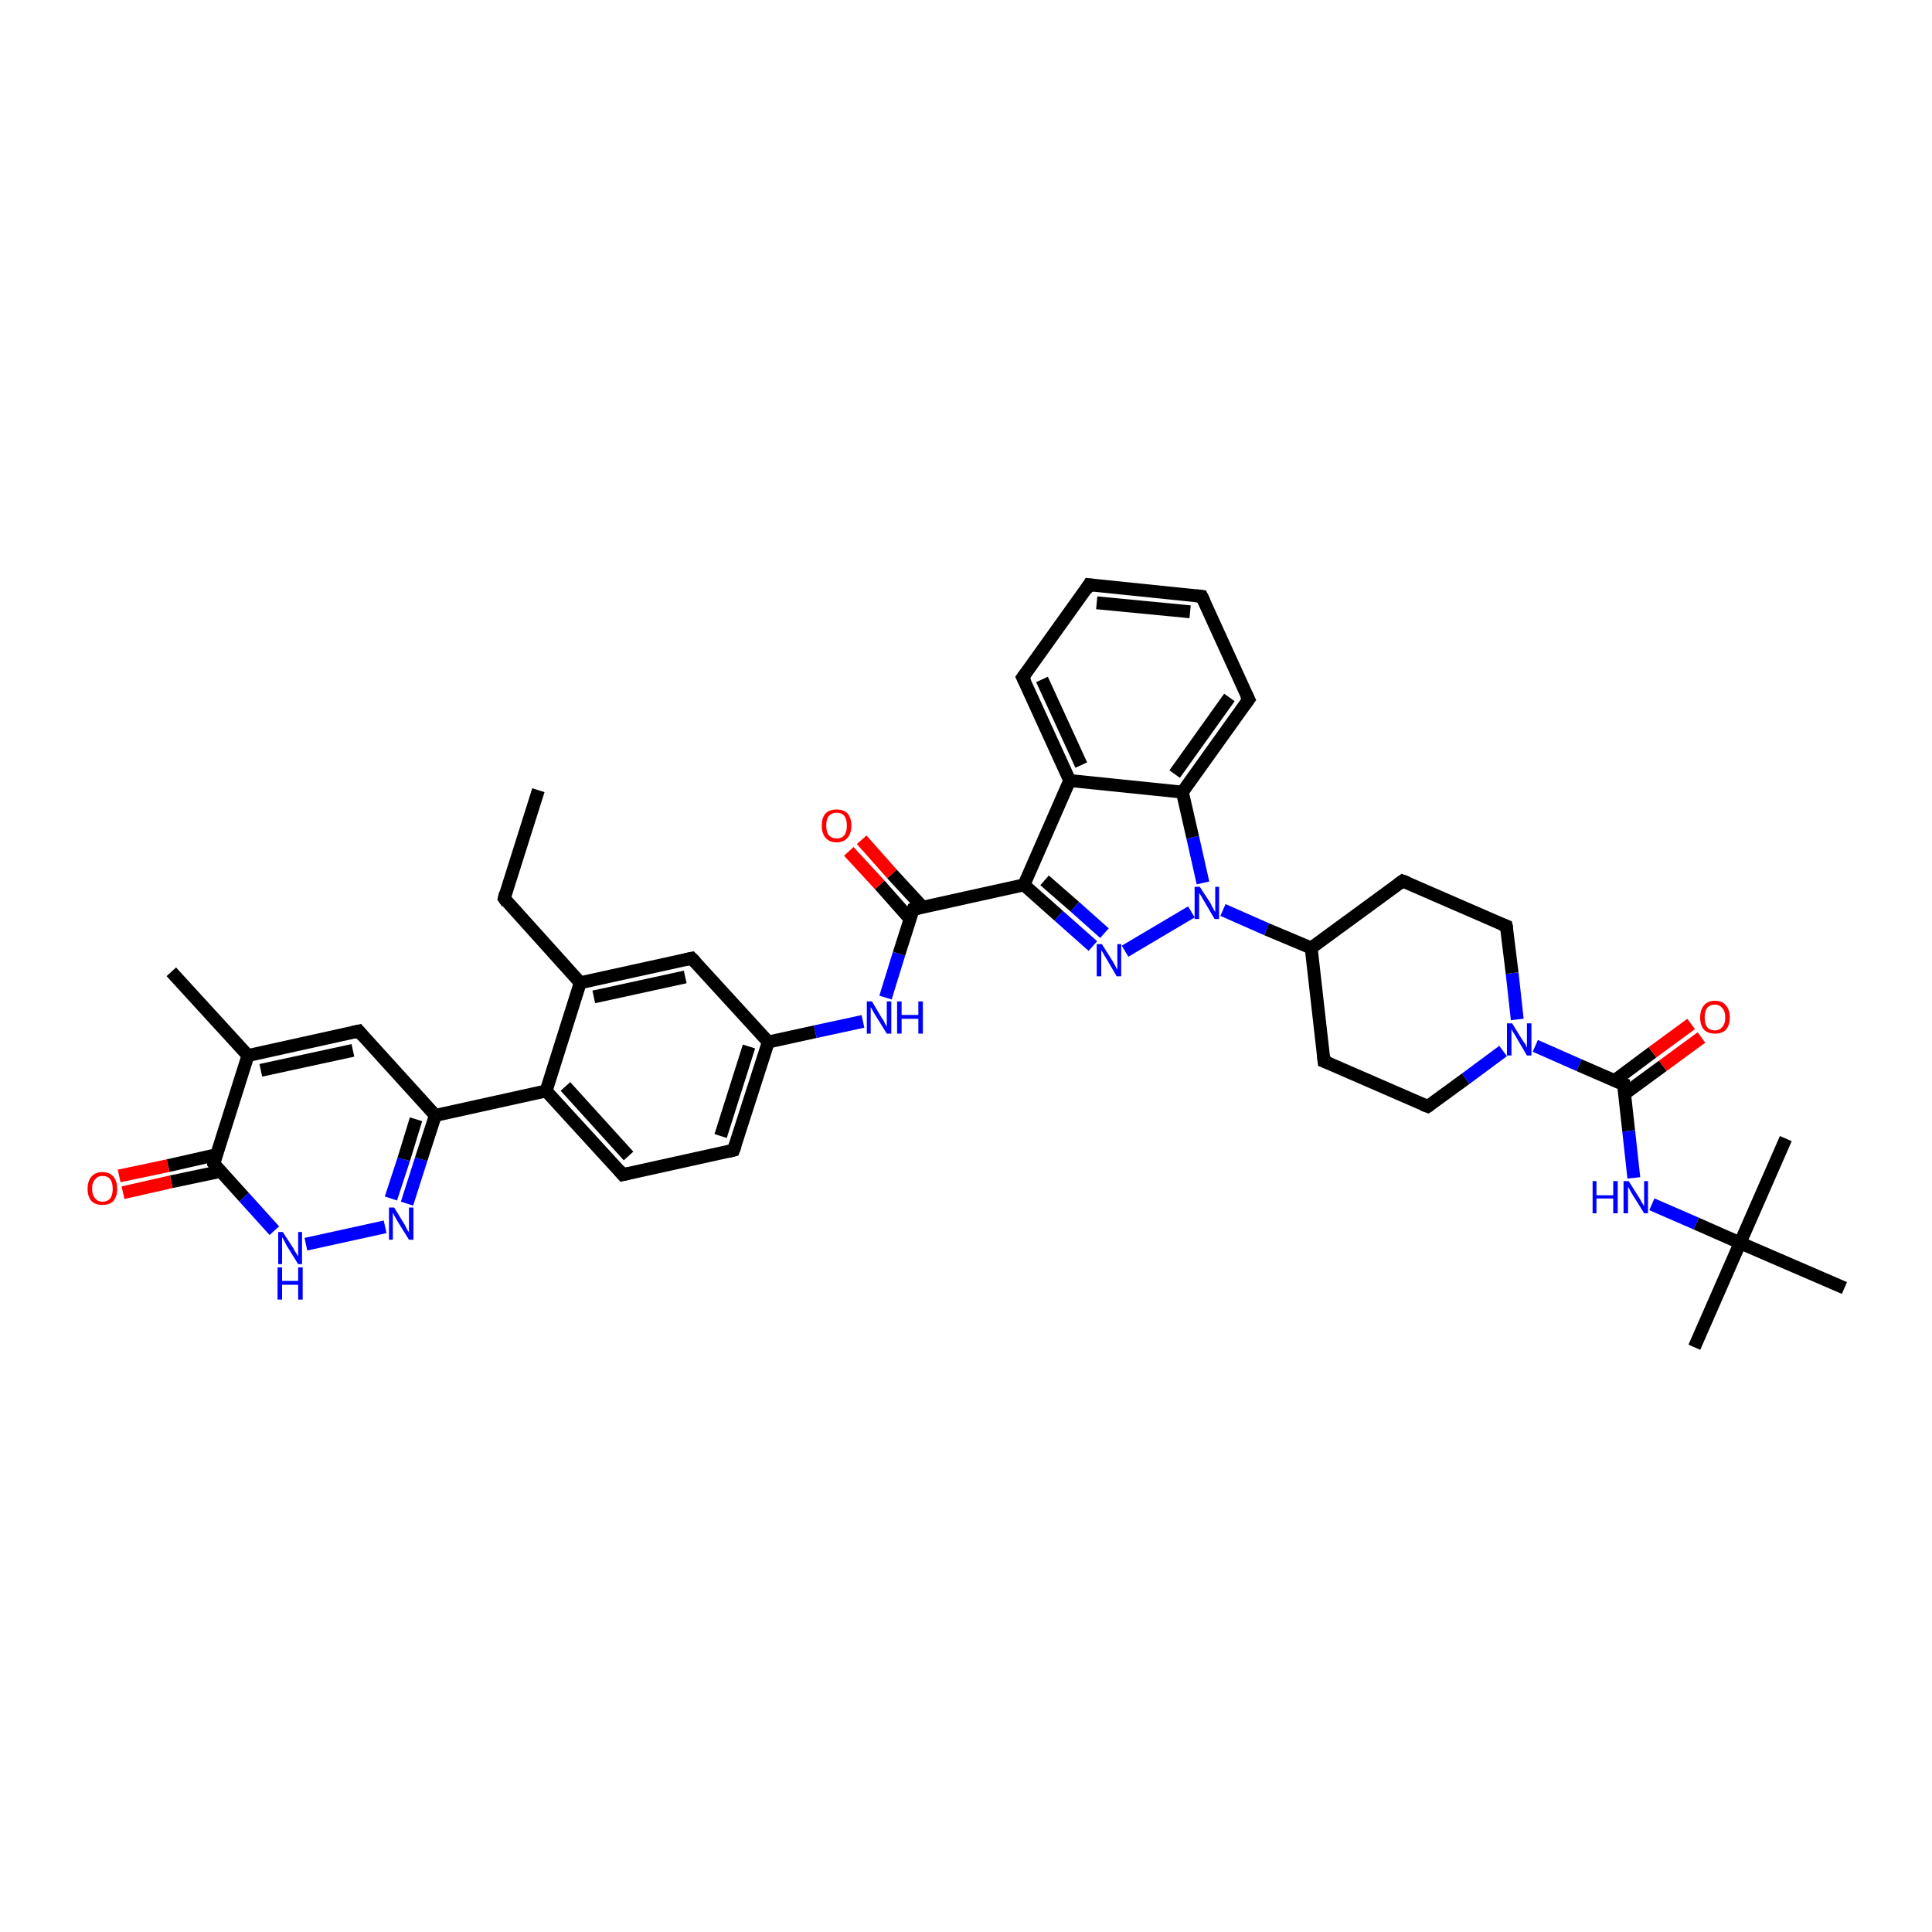 <?xml version='1.0' encoding='iso-8859-1'?>
<svg version='1.1' baseProfile='full'
              xmlns='http://www.w3.org/2000/svg'
                      xmlns:rdkit='http://www.rdkit.org/xml'
                      xmlns:xlink='http://www.w3.org/1999/xlink'
                  xml:space='preserve'
width='300px' height='300px' viewBox='0 0 300 300'>
<!-- END OF HEADER -->
<rect style='opacity:1.0;fill:#FFFFFF;stroke:none' width='300.0' height='300.0' x='0.0' y='0.0'> </rect>
<path class='bond-0 atom-0 atom-1' d='M 83.6,122.7 L 78.3,139.5' style='fill:none;fill-rule:evenodd;stroke:#000000;stroke-width:2.0px;stroke-linecap:butt;stroke-linejoin:miter;stroke-opacity:1' />
<path class='bond-1 atom-1 atom-2' d='M 78.3,139.5 L 90.1,152.6' style='fill:none;fill-rule:evenodd;stroke:#000000;stroke-width:2.0px;stroke-linecap:butt;stroke-linejoin:miter;stroke-opacity:1' />
<path class='bond-2 atom-2 atom-3' d='M 90.1,152.6 L 107.4,148.8' style='fill:none;fill-rule:evenodd;stroke:#000000;stroke-width:2.0px;stroke-linecap:butt;stroke-linejoin:miter;stroke-opacity:1' />
<path class='bond-2 atom-2 atom-3' d='M 92.2,154.8 L 106.4,151.7' style='fill:none;fill-rule:evenodd;stroke:#000000;stroke-width:2.0px;stroke-linecap:butt;stroke-linejoin:miter;stroke-opacity:1' />
<path class='bond-3 atom-3 atom-4' d='M 107.4,148.8 L 119.3,161.8' style='fill:none;fill-rule:evenodd;stroke:#000000;stroke-width:2.0px;stroke-linecap:butt;stroke-linejoin:miter;stroke-opacity:1' />
<path class='bond-4 atom-4 atom-5' d='M 119.3,161.8 L 126.6,160.2' style='fill:none;fill-rule:evenodd;stroke:#000000;stroke-width:2.0px;stroke-linecap:butt;stroke-linejoin:miter;stroke-opacity:1' />
<path class='bond-4 atom-4 atom-5' d='M 126.6,160.2 L 134.0,158.6' style='fill:none;fill-rule:evenodd;stroke:#0000FF;stroke-width:2.0px;stroke-linecap:butt;stroke-linejoin:miter;stroke-opacity:1' />
<path class='bond-5 atom-5 atom-6' d='M 137.5,154.9 L 139.6,148.1' style='fill:none;fill-rule:evenodd;stroke:#0000FF;stroke-width:2.0px;stroke-linecap:butt;stroke-linejoin:miter;stroke-opacity:1' />
<path class='bond-5 atom-5 atom-6' d='M 139.6,148.1 L 141.8,141.2' style='fill:none;fill-rule:evenodd;stroke:#000000;stroke-width:2.0px;stroke-linecap:butt;stroke-linejoin:miter;stroke-opacity:1' />
<path class='bond-6 atom-6 atom-7' d='M 143.3,140.9 L 138.5,135.7' style='fill:none;fill-rule:evenodd;stroke:#000000;stroke-width:2.0px;stroke-linecap:butt;stroke-linejoin:miter;stroke-opacity:1' />
<path class='bond-6 atom-6 atom-7' d='M 138.5,135.7 L 133.8,130.4' style='fill:none;fill-rule:evenodd;stroke:#FF0000;stroke-width:2.0px;stroke-linecap:butt;stroke-linejoin:miter;stroke-opacity:1' />
<path class='bond-6 atom-6 atom-7' d='M 141.3,142.7 L 136.6,137.4' style='fill:none;fill-rule:evenodd;stroke:#000000;stroke-width:2.0px;stroke-linecap:butt;stroke-linejoin:miter;stroke-opacity:1' />
<path class='bond-6 atom-6 atom-7' d='M 136.6,137.4 L 131.8,132.2' style='fill:none;fill-rule:evenodd;stroke:#FF0000;stroke-width:2.0px;stroke-linecap:butt;stroke-linejoin:miter;stroke-opacity:1' />
<path class='bond-7 atom-6 atom-8' d='M 141.8,141.2 L 159.0,137.4' style='fill:none;fill-rule:evenodd;stroke:#000000;stroke-width:2.0px;stroke-linecap:butt;stroke-linejoin:miter;stroke-opacity:1' />
<path class='bond-8 atom-8 atom-9' d='M 159.0,137.4 L 164.4,142.2' style='fill:none;fill-rule:evenodd;stroke:#000000;stroke-width:2.0px;stroke-linecap:butt;stroke-linejoin:miter;stroke-opacity:1' />
<path class='bond-8 atom-8 atom-9' d='M 164.4,142.2 L 169.7,146.9' style='fill:none;fill-rule:evenodd;stroke:#0000FF;stroke-width:2.0px;stroke-linecap:butt;stroke-linejoin:miter;stroke-opacity:1' />
<path class='bond-8 atom-8 atom-9' d='M 162.2,136.7 L 166.9,140.8' style='fill:none;fill-rule:evenodd;stroke:#000000;stroke-width:2.0px;stroke-linecap:butt;stroke-linejoin:miter;stroke-opacity:1' />
<path class='bond-8 atom-8 atom-9' d='M 166.9,140.8 L 171.5,144.9' style='fill:none;fill-rule:evenodd;stroke:#0000FF;stroke-width:2.0px;stroke-linecap:butt;stroke-linejoin:miter;stroke-opacity:1' />
<path class='bond-9 atom-9 atom-10' d='M 174.7,147.7 L 185.0,141.6' style='fill:none;fill-rule:evenodd;stroke:#0000FF;stroke-width:2.0px;stroke-linecap:butt;stroke-linejoin:miter;stroke-opacity:1' />
<path class='bond-10 atom-10 atom-11' d='M 189.9,141.3 L 196.7,144.3' style='fill:none;fill-rule:evenodd;stroke:#0000FF;stroke-width:2.0px;stroke-linecap:butt;stroke-linejoin:miter;stroke-opacity:1' />
<path class='bond-10 atom-10 atom-11' d='M 196.7,144.3 L 203.6,147.2' style='fill:none;fill-rule:evenodd;stroke:#000000;stroke-width:2.0px;stroke-linecap:butt;stroke-linejoin:miter;stroke-opacity:1' />
<path class='bond-11 atom-11 atom-12' d='M 203.6,147.2 L 205.6,164.8' style='fill:none;fill-rule:evenodd;stroke:#000000;stroke-width:2.0px;stroke-linecap:butt;stroke-linejoin:miter;stroke-opacity:1' />
<path class='bond-12 atom-12 atom-13' d='M 205.6,164.8 L 221.7,171.8' style='fill:none;fill-rule:evenodd;stroke:#000000;stroke-width:2.0px;stroke-linecap:butt;stroke-linejoin:miter;stroke-opacity:1' />
<path class='bond-13 atom-13 atom-14' d='M 221.7,171.8 L 227.6,167.5' style='fill:none;fill-rule:evenodd;stroke:#000000;stroke-width:2.0px;stroke-linecap:butt;stroke-linejoin:miter;stroke-opacity:1' />
<path class='bond-13 atom-13 atom-14' d='M 227.6,167.5 L 233.4,163.2' style='fill:none;fill-rule:evenodd;stroke:#0000FF;stroke-width:2.0px;stroke-linecap:butt;stroke-linejoin:miter;stroke-opacity:1' />
<path class='bond-14 atom-14 atom-15' d='M 235.6,158.3 L 234.8,151.1' style='fill:none;fill-rule:evenodd;stroke:#0000FF;stroke-width:2.0px;stroke-linecap:butt;stroke-linejoin:miter;stroke-opacity:1' />
<path class='bond-14 atom-14 atom-15' d='M 234.8,151.1 L 233.9,143.8' style='fill:none;fill-rule:evenodd;stroke:#000000;stroke-width:2.0px;stroke-linecap:butt;stroke-linejoin:miter;stroke-opacity:1' />
<path class='bond-15 atom-15 atom-16' d='M 233.9,143.8 L 217.8,136.8' style='fill:none;fill-rule:evenodd;stroke:#000000;stroke-width:2.0px;stroke-linecap:butt;stroke-linejoin:miter;stroke-opacity:1' />
<path class='bond-16 atom-14 atom-17' d='M 238.4,162.4 L 245.2,165.4' style='fill:none;fill-rule:evenodd;stroke:#0000FF;stroke-width:2.0px;stroke-linecap:butt;stroke-linejoin:miter;stroke-opacity:1' />
<path class='bond-16 atom-14 atom-17' d='M 245.2,165.4 L 252.1,168.4' style='fill:none;fill-rule:evenodd;stroke:#000000;stroke-width:2.0px;stroke-linecap:butt;stroke-linejoin:miter;stroke-opacity:1' />
<path class='bond-17 atom-17 atom-18' d='M 252.2,169.9 L 258.2,165.5' style='fill:none;fill-rule:evenodd;stroke:#000000;stroke-width:2.0px;stroke-linecap:butt;stroke-linejoin:miter;stroke-opacity:1' />
<path class='bond-17 atom-17 atom-18' d='M 258.2,165.5 L 264.2,161.1' style='fill:none;fill-rule:evenodd;stroke:#FF0000;stroke-width:2.0px;stroke-linecap:butt;stroke-linejoin:miter;stroke-opacity:1' />
<path class='bond-17 atom-17 atom-18' d='M 250.7,167.8 L 256.6,163.4' style='fill:none;fill-rule:evenodd;stroke:#000000;stroke-width:2.0px;stroke-linecap:butt;stroke-linejoin:miter;stroke-opacity:1' />
<path class='bond-17 atom-17 atom-18' d='M 256.6,163.4 L 262.6,159.0' style='fill:none;fill-rule:evenodd;stroke:#FF0000;stroke-width:2.0px;stroke-linecap:butt;stroke-linejoin:miter;stroke-opacity:1' />
<path class='bond-18 atom-17 atom-19' d='M 252.1,168.4 L 252.9,175.6' style='fill:none;fill-rule:evenodd;stroke:#000000;stroke-width:2.0px;stroke-linecap:butt;stroke-linejoin:miter;stroke-opacity:1' />
<path class='bond-18 atom-17 atom-19' d='M 252.9,175.6 L 253.7,182.9' style='fill:none;fill-rule:evenodd;stroke:#0000FF;stroke-width:2.0px;stroke-linecap:butt;stroke-linejoin:miter;stroke-opacity:1' />
<path class='bond-19 atom-19 atom-20' d='M 256.5,187.0 L 263.4,190.0' style='fill:none;fill-rule:evenodd;stroke:#0000FF;stroke-width:2.0px;stroke-linecap:butt;stroke-linejoin:miter;stroke-opacity:1' />
<path class='bond-19 atom-19 atom-20' d='M 263.4,190.0 L 270.2,193.0' style='fill:none;fill-rule:evenodd;stroke:#000000;stroke-width:2.0px;stroke-linecap:butt;stroke-linejoin:miter;stroke-opacity:1' />
<path class='bond-20 atom-20 atom-21' d='M 270.2,193.0 L 263.1,209.2' style='fill:none;fill-rule:evenodd;stroke:#000000;stroke-width:2.0px;stroke-linecap:butt;stroke-linejoin:miter;stroke-opacity:1' />
<path class='bond-21 atom-20 atom-22' d='M 270.2,193.0 L 277.3,176.8' style='fill:none;fill-rule:evenodd;stroke:#000000;stroke-width:2.0px;stroke-linecap:butt;stroke-linejoin:miter;stroke-opacity:1' />
<path class='bond-22 atom-20 atom-23' d='M 270.2,193.0 L 286.4,200.0' style='fill:none;fill-rule:evenodd;stroke:#000000;stroke-width:2.0px;stroke-linecap:butt;stroke-linejoin:miter;stroke-opacity:1' />
<path class='bond-23 atom-10 atom-24' d='M 186.8,137.1 L 185.2,130.0' style='fill:none;fill-rule:evenodd;stroke:#0000FF;stroke-width:2.0px;stroke-linecap:butt;stroke-linejoin:miter;stroke-opacity:1' />
<path class='bond-23 atom-10 atom-24' d='M 185.2,130.0 L 183.6,123.0' style='fill:none;fill-rule:evenodd;stroke:#000000;stroke-width:2.0px;stroke-linecap:butt;stroke-linejoin:miter;stroke-opacity:1' />
<path class='bond-24 atom-24 atom-25' d='M 183.6,123.0 L 193.9,108.6' style='fill:none;fill-rule:evenodd;stroke:#000000;stroke-width:2.0px;stroke-linecap:butt;stroke-linejoin:miter;stroke-opacity:1' />
<path class='bond-24 atom-24 atom-25' d='M 182.4,120.2 L 190.9,108.3' style='fill:none;fill-rule:evenodd;stroke:#000000;stroke-width:2.0px;stroke-linecap:butt;stroke-linejoin:miter;stroke-opacity:1' />
<path class='bond-25 atom-25 atom-26' d='M 193.9,108.6 L 186.6,92.6' style='fill:none;fill-rule:evenodd;stroke:#000000;stroke-width:2.0px;stroke-linecap:butt;stroke-linejoin:miter;stroke-opacity:1' />
<path class='bond-26 atom-26 atom-27' d='M 186.6,92.6 L 169.1,90.8' style='fill:none;fill-rule:evenodd;stroke:#000000;stroke-width:2.0px;stroke-linecap:butt;stroke-linejoin:miter;stroke-opacity:1' />
<path class='bond-26 atom-26 atom-27' d='M 184.8,95.0 L 170.3,93.6' style='fill:none;fill-rule:evenodd;stroke:#000000;stroke-width:2.0px;stroke-linecap:butt;stroke-linejoin:miter;stroke-opacity:1' />
<path class='bond-27 atom-27 atom-28' d='M 169.1,90.8 L 158.8,105.2' style='fill:none;fill-rule:evenodd;stroke:#000000;stroke-width:2.0px;stroke-linecap:butt;stroke-linejoin:miter;stroke-opacity:1' />
<path class='bond-28 atom-28 atom-29' d='M 158.8,105.2 L 166.1,121.2' style='fill:none;fill-rule:evenodd;stroke:#000000;stroke-width:2.0px;stroke-linecap:butt;stroke-linejoin:miter;stroke-opacity:1' />
<path class='bond-28 atom-28 atom-29' d='M 161.8,105.5 L 167.9,118.8' style='fill:none;fill-rule:evenodd;stroke:#000000;stroke-width:2.0px;stroke-linecap:butt;stroke-linejoin:miter;stroke-opacity:1' />
<path class='bond-29 atom-4 atom-30' d='M 119.3,161.8 L 113.9,178.6' style='fill:none;fill-rule:evenodd;stroke:#000000;stroke-width:2.0px;stroke-linecap:butt;stroke-linejoin:miter;stroke-opacity:1' />
<path class='bond-29 atom-4 atom-30' d='M 116.3,162.5 L 111.9,176.4' style='fill:none;fill-rule:evenodd;stroke:#000000;stroke-width:2.0px;stroke-linecap:butt;stroke-linejoin:miter;stroke-opacity:1' />
<path class='bond-30 atom-30 atom-31' d='M 113.9,178.6 L 96.7,182.4' style='fill:none;fill-rule:evenodd;stroke:#000000;stroke-width:2.0px;stroke-linecap:butt;stroke-linejoin:miter;stroke-opacity:1' />
<path class='bond-31 atom-31 atom-32' d='M 96.7,182.4 L 84.8,169.4' style='fill:none;fill-rule:evenodd;stroke:#000000;stroke-width:2.0px;stroke-linecap:butt;stroke-linejoin:miter;stroke-opacity:1' />
<path class='bond-31 atom-31 atom-32' d='M 97.6,179.5 L 87.8,168.7' style='fill:none;fill-rule:evenodd;stroke:#000000;stroke-width:2.0px;stroke-linecap:butt;stroke-linejoin:miter;stroke-opacity:1' />
<path class='bond-32 atom-32 atom-33' d='M 84.8,169.4 L 67.6,173.2' style='fill:none;fill-rule:evenodd;stroke:#000000;stroke-width:2.0px;stroke-linecap:butt;stroke-linejoin:miter;stroke-opacity:1' />
<path class='bond-33 atom-33 atom-34' d='M 67.6,173.2 L 55.7,160.1' style='fill:none;fill-rule:evenodd;stroke:#000000;stroke-width:2.0px;stroke-linecap:butt;stroke-linejoin:miter;stroke-opacity:1' />
<path class='bond-34 atom-34 atom-35' d='M 55.7,160.1 L 38.5,163.9' style='fill:none;fill-rule:evenodd;stroke:#000000;stroke-width:2.0px;stroke-linecap:butt;stroke-linejoin:miter;stroke-opacity:1' />
<path class='bond-34 atom-34 atom-35' d='M 54.8,163.1 L 40.5,166.2' style='fill:none;fill-rule:evenodd;stroke:#000000;stroke-width:2.0px;stroke-linecap:butt;stroke-linejoin:miter;stroke-opacity:1' />
<path class='bond-35 atom-35 atom-36' d='M 38.5,163.9 L 26.6,150.9' style='fill:none;fill-rule:evenodd;stroke:#000000;stroke-width:2.0px;stroke-linecap:butt;stroke-linejoin:miter;stroke-opacity:1' />
<path class='bond-36 atom-35 atom-37' d='M 38.5,163.9 L 33.2,180.7' style='fill:none;fill-rule:evenodd;stroke:#000000;stroke-width:2.0px;stroke-linecap:butt;stroke-linejoin:miter;stroke-opacity:1' />
<path class='bond-37 atom-37 atom-38' d='M 33.6,179.3 L 26.1,181.0' style='fill:none;fill-rule:evenodd;stroke:#000000;stroke-width:2.0px;stroke-linecap:butt;stroke-linejoin:miter;stroke-opacity:1' />
<path class='bond-37 atom-37 atom-38' d='M 26.1,181.0 L 18.5,182.6' style='fill:none;fill-rule:evenodd;stroke:#FF0000;stroke-width:2.0px;stroke-linecap:butt;stroke-linejoin:miter;stroke-opacity:1' />
<path class='bond-37 atom-37 atom-38' d='M 34.2,181.9 L 26.6,183.5' style='fill:none;fill-rule:evenodd;stroke:#000000;stroke-width:2.0px;stroke-linecap:butt;stroke-linejoin:miter;stroke-opacity:1' />
<path class='bond-37 atom-37 atom-38' d='M 26.6,183.5 L 19.1,185.2' style='fill:none;fill-rule:evenodd;stroke:#FF0000;stroke-width:2.0px;stroke-linecap:butt;stroke-linejoin:miter;stroke-opacity:1' />
<path class='bond-38 atom-37 atom-39' d='M 33.2,180.7 L 37.9,185.9' style='fill:none;fill-rule:evenodd;stroke:#000000;stroke-width:2.0px;stroke-linecap:butt;stroke-linejoin:miter;stroke-opacity:1' />
<path class='bond-38 atom-37 atom-39' d='M 37.9,185.9 L 42.6,191.1' style='fill:none;fill-rule:evenodd;stroke:#0000FF;stroke-width:2.0px;stroke-linecap:butt;stroke-linejoin:miter;stroke-opacity:1' />
<path class='bond-39 atom-39 atom-40' d='M 47.5,193.2 L 59.8,190.5' style='fill:none;fill-rule:evenodd;stroke:#0000FF;stroke-width:2.0px;stroke-linecap:butt;stroke-linejoin:miter;stroke-opacity:1' />
<path class='bond-40 atom-32 atom-2' d='M 84.8,169.4 L 90.1,152.6' style='fill:none;fill-rule:evenodd;stroke:#000000;stroke-width:2.0px;stroke-linecap:butt;stroke-linejoin:miter;stroke-opacity:1' />
<path class='bond-41 atom-40 atom-33' d='M 63.2,186.9 L 65.4,180.0' style='fill:none;fill-rule:evenodd;stroke:#0000FF;stroke-width:2.0px;stroke-linecap:butt;stroke-linejoin:miter;stroke-opacity:1' />
<path class='bond-41 atom-40 atom-33' d='M 65.4,180.0 L 67.6,173.2' style='fill:none;fill-rule:evenodd;stroke:#000000;stroke-width:2.0px;stroke-linecap:butt;stroke-linejoin:miter;stroke-opacity:1' />
<path class='bond-41 atom-40 atom-33' d='M 60.7,186.1 L 62.7,180.0' style='fill:none;fill-rule:evenodd;stroke:#0000FF;stroke-width:2.0px;stroke-linecap:butt;stroke-linejoin:miter;stroke-opacity:1' />
<path class='bond-41 atom-40 atom-33' d='M 62.7,180.0 L 64.6,173.8' style='fill:none;fill-rule:evenodd;stroke:#000000;stroke-width:2.0px;stroke-linecap:butt;stroke-linejoin:miter;stroke-opacity:1' />
<path class='bond-42 atom-29 atom-8' d='M 166.1,121.2 L 159.0,137.4' style='fill:none;fill-rule:evenodd;stroke:#000000;stroke-width:2.0px;stroke-linecap:butt;stroke-linejoin:miter;stroke-opacity:1' />
<path class='bond-43 atom-16 atom-11' d='M 217.8,136.8 L 203.6,147.2' style='fill:none;fill-rule:evenodd;stroke:#000000;stroke-width:2.0px;stroke-linecap:butt;stroke-linejoin:miter;stroke-opacity:1' />
<path class='bond-44 atom-29 atom-24' d='M 166.1,121.2 L 183.6,123.0' style='fill:none;fill-rule:evenodd;stroke:#000000;stroke-width:2.0px;stroke-linecap:butt;stroke-linejoin:miter;stroke-opacity:1' />
<path d='M 78.5,138.7 L 78.3,139.5 L 78.8,140.2' style='fill:none;stroke:#000000;stroke-width:2.0px;stroke-linecap:butt;stroke-linejoin:miter;stroke-opacity:1;' />
<path d='M 106.5,149.0 L 107.4,148.8 L 108.0,149.4' style='fill:none;stroke:#000000;stroke-width:2.0px;stroke-linecap:butt;stroke-linejoin:miter;stroke-opacity:1;' />
<path d='M 141.7,141.5 L 141.8,141.2 L 142.7,141.0' style='fill:none;stroke:#000000;stroke-width:2.0px;stroke-linecap:butt;stroke-linejoin:miter;stroke-opacity:1;' />
<path d='M 205.5,163.9 L 205.6,164.8 L 206.4,165.1' style='fill:none;stroke:#000000;stroke-width:2.0px;stroke-linecap:butt;stroke-linejoin:miter;stroke-opacity:1;' />
<path d='M 220.9,171.5 L 221.7,171.8 L 222.0,171.6' style='fill:none;stroke:#000000;stroke-width:2.0px;stroke-linecap:butt;stroke-linejoin:miter;stroke-opacity:1;' />
<path d='M 234.0,144.2 L 233.9,143.8 L 233.1,143.5' style='fill:none;stroke:#000000;stroke-width:2.0px;stroke-linecap:butt;stroke-linejoin:miter;stroke-opacity:1;' />
<path d='M 218.6,137.1 L 217.8,136.8 L 217.1,137.3' style='fill:none;stroke:#000000;stroke-width:2.0px;stroke-linecap:butt;stroke-linejoin:miter;stroke-opacity:1;' />
<path d='M 251.7,168.3 L 252.1,168.4 L 252.1,168.8' style='fill:none;stroke:#000000;stroke-width:2.0px;stroke-linecap:butt;stroke-linejoin:miter;stroke-opacity:1;' />
<path d='M 193.4,109.3 L 193.9,108.6 L 193.5,107.8' style='fill:none;stroke:#000000;stroke-width:2.0px;stroke-linecap:butt;stroke-linejoin:miter;stroke-opacity:1;' />
<path d='M 187.0,93.4 L 186.6,92.6 L 185.7,92.5' style='fill:none;stroke:#000000;stroke-width:2.0px;stroke-linecap:butt;stroke-linejoin:miter;stroke-opacity:1;' />
<path d='M 169.9,90.9 L 169.1,90.8 L 168.6,91.6' style='fill:none;stroke:#000000;stroke-width:2.0px;stroke-linecap:butt;stroke-linejoin:miter;stroke-opacity:1;' />
<path d='M 159.3,104.5 L 158.8,105.2 L 159.2,106.0' style='fill:none;stroke:#000000;stroke-width:2.0px;stroke-linecap:butt;stroke-linejoin:miter;stroke-opacity:1;' />
<path d='M 114.2,177.8 L 113.9,178.6 L 113.1,178.8' style='fill:none;stroke:#000000;stroke-width:2.0px;stroke-linecap:butt;stroke-linejoin:miter;stroke-opacity:1;' />
<path d='M 97.6,182.2 L 96.7,182.4 L 96.1,181.7' style='fill:none;stroke:#000000;stroke-width:2.0px;stroke-linecap:butt;stroke-linejoin:miter;stroke-opacity:1;' />
<path d='M 56.3,160.8 L 55.7,160.1 L 54.8,160.3' style='fill:none;stroke:#000000;stroke-width:2.0px;stroke-linecap:butt;stroke-linejoin:miter;stroke-opacity:1;' />
<path d='M 33.4,179.9 L 33.2,180.7 L 33.4,181.0' style='fill:none;stroke:#000000;stroke-width:2.0px;stroke-linecap:butt;stroke-linejoin:miter;stroke-opacity:1;' />
<path class='atom-5' d='M 135.4 155.5
L 137.0 158.2
Q 137.2 158.4, 137.4 158.9
Q 137.7 159.4, 137.7 159.4
L 137.7 155.5
L 138.4 155.5
L 138.4 160.5
L 137.7 160.5
L 135.9 157.6
Q 135.7 157.3, 135.5 156.9
Q 135.3 156.5, 135.2 156.4
L 135.2 160.5
L 134.6 160.5
L 134.6 155.5
L 135.4 155.5
' fill='#0000FF'/>
<path class='atom-5' d='M 139.3 155.5
L 140.0 155.5
L 140.0 157.6
L 142.6 157.6
L 142.6 155.5
L 143.3 155.5
L 143.3 160.5
L 142.6 160.5
L 142.6 158.2
L 140.0 158.2
L 140.0 160.5
L 139.3 160.5
L 139.3 155.5
' fill='#0000FF'/>
<path class='atom-7' d='M 127.6 128.2
Q 127.6 127.0, 128.2 126.3
Q 128.8 125.7, 129.9 125.7
Q 131.0 125.7, 131.6 126.3
Q 132.2 127.0, 132.2 128.2
Q 132.2 129.4, 131.6 130.1
Q 131.0 130.8, 129.9 130.8
Q 128.8 130.8, 128.2 130.1
Q 127.6 129.4, 127.6 128.2
M 129.9 130.2
Q 130.7 130.2, 131.1 129.7
Q 131.5 129.2, 131.5 128.2
Q 131.5 127.2, 131.1 126.7
Q 130.7 126.2, 129.9 126.2
Q 129.2 126.2, 128.7 126.7
Q 128.3 127.2, 128.3 128.2
Q 128.3 129.2, 128.7 129.7
Q 129.2 130.2, 129.9 130.2
' fill='#FF0000'/>
<path class='atom-9' d='M 171.1 146.6
L 172.8 149.3
Q 172.9 149.5, 173.2 150.0
Q 173.4 150.5, 173.5 150.5
L 173.5 146.6
L 174.1 146.6
L 174.1 151.6
L 173.4 151.6
L 171.7 148.7
Q 171.5 148.4, 171.3 148.0
Q 171.0 147.6, 171.0 147.5
L 171.0 151.6
L 170.3 151.6
L 170.3 146.6
L 171.1 146.6
' fill='#0000FF'/>
<path class='atom-10' d='M 186.3 137.7
L 188.0 140.3
Q 188.1 140.6, 188.4 141.1
Q 188.6 141.5, 188.7 141.6
L 188.7 137.7
L 189.3 137.7
L 189.3 142.7
L 188.6 142.7
L 186.9 139.8
Q 186.7 139.5, 186.5 139.1
Q 186.2 138.7, 186.2 138.6
L 186.2 142.7
L 185.5 142.7
L 185.5 137.7
L 186.3 137.7
' fill='#0000FF'/>
<path class='atom-14' d='M 234.8 158.9
L 236.4 161.5
Q 236.6 161.8, 236.9 162.2
Q 237.1 162.7, 237.1 162.7
L 237.1 158.9
L 237.8 158.9
L 237.8 163.9
L 237.1 163.9
L 235.4 161.0
Q 235.2 160.6, 234.9 160.2
Q 234.7 159.8, 234.7 159.7
L 234.7 163.9
L 234.0 163.9
L 234.0 158.9
L 234.8 158.9
' fill='#0000FF'/>
<path class='atom-18' d='M 264.0 158.0
Q 264.0 156.8, 264.6 156.1
Q 265.2 155.4, 266.3 155.4
Q 267.4 155.4, 268.0 156.1
Q 268.6 156.8, 268.6 158.0
Q 268.6 159.2, 268.0 159.9
Q 267.4 160.5, 266.3 160.5
Q 265.2 160.5, 264.6 159.9
Q 264.0 159.2, 264.0 158.0
M 266.3 160.0
Q 267.0 160.0, 267.4 159.5
Q 267.9 159.0, 267.9 158.0
Q 267.9 157.0, 267.4 156.5
Q 267.0 156.0, 266.3 156.0
Q 265.5 156.0, 265.1 156.5
Q 264.7 157.0, 264.7 158.0
Q 264.7 159.0, 265.1 159.5
Q 265.5 160.0, 266.3 160.0
' fill='#FF0000'/>
<path class='atom-19' d='M 247.3 183.4
L 247.9 183.4
L 247.9 185.6
L 250.5 185.6
L 250.5 183.4
L 251.2 183.4
L 251.2 188.4
L 250.5 188.4
L 250.5 186.1
L 247.9 186.1
L 247.9 188.4
L 247.3 188.4
L 247.3 183.4
' fill='#0000FF'/>
<path class='atom-19' d='M 252.9 183.4
L 254.6 186.1
Q 254.7 186.3, 255.0 186.8
Q 255.3 187.3, 255.3 187.3
L 255.3 183.4
L 255.9 183.4
L 255.9 188.4
L 255.3 188.4
L 253.5 185.5
Q 253.3 185.2, 253.1 184.8
Q 252.9 184.4, 252.8 184.3
L 252.8 188.4
L 252.1 188.4
L 252.1 183.4
L 252.9 183.4
' fill='#0000FF'/>
<path class='atom-38' d='M 13.6 184.6
Q 13.6 183.4, 14.2 182.7
Q 14.8 182.0, 15.9 182.0
Q 17.0 182.0, 17.6 182.7
Q 18.2 183.4, 18.2 184.6
Q 18.2 185.8, 17.6 186.5
Q 17.0 187.1, 15.9 187.1
Q 14.8 187.1, 14.2 186.5
Q 13.6 185.8, 13.6 184.6
M 15.9 186.6
Q 16.7 186.6, 17.1 186.1
Q 17.5 185.6, 17.5 184.6
Q 17.5 183.6, 17.1 183.1
Q 16.7 182.6, 15.9 182.6
Q 15.2 182.6, 14.8 183.1
Q 14.3 183.6, 14.3 184.6
Q 14.3 185.6, 14.8 186.1
Q 15.2 186.6, 15.9 186.6
' fill='#FF0000'/>
<path class='atom-39' d='M 43.9 191.3
L 45.6 193.9
Q 45.7 194.2, 46.0 194.6
Q 46.3 195.1, 46.3 195.1
L 46.3 191.3
L 46.9 191.3
L 46.9 196.3
L 46.3 196.3
L 44.5 193.4
Q 44.3 193.0, 44.1 192.6
Q 43.9 192.3, 43.8 192.1
L 43.8 196.3
L 43.2 196.3
L 43.2 191.3
L 43.9 191.3
' fill='#0000FF'/>
<path class='atom-39' d='M 43.1 196.8
L 43.8 196.8
L 43.8 198.9
L 46.3 198.9
L 46.3 196.8
L 47.0 196.8
L 47.0 201.8
L 46.3 201.8
L 46.3 199.5
L 43.8 199.5
L 43.8 201.8
L 43.1 201.8
L 43.1 196.8
' fill='#0000FF'/>
<path class='atom-40' d='M 61.2 187.5
L 62.8 190.1
Q 63.0 190.4, 63.2 190.9
Q 63.5 191.3, 63.5 191.4
L 63.5 187.5
L 64.2 187.5
L 64.2 192.5
L 63.5 192.5
L 61.7 189.6
Q 61.5 189.2, 61.3 188.9
Q 61.1 188.5, 61.0 188.3
L 61.0 192.5
L 60.4 192.5
L 60.4 187.5
L 61.2 187.5
' fill='#0000FF'/>
</svg>
